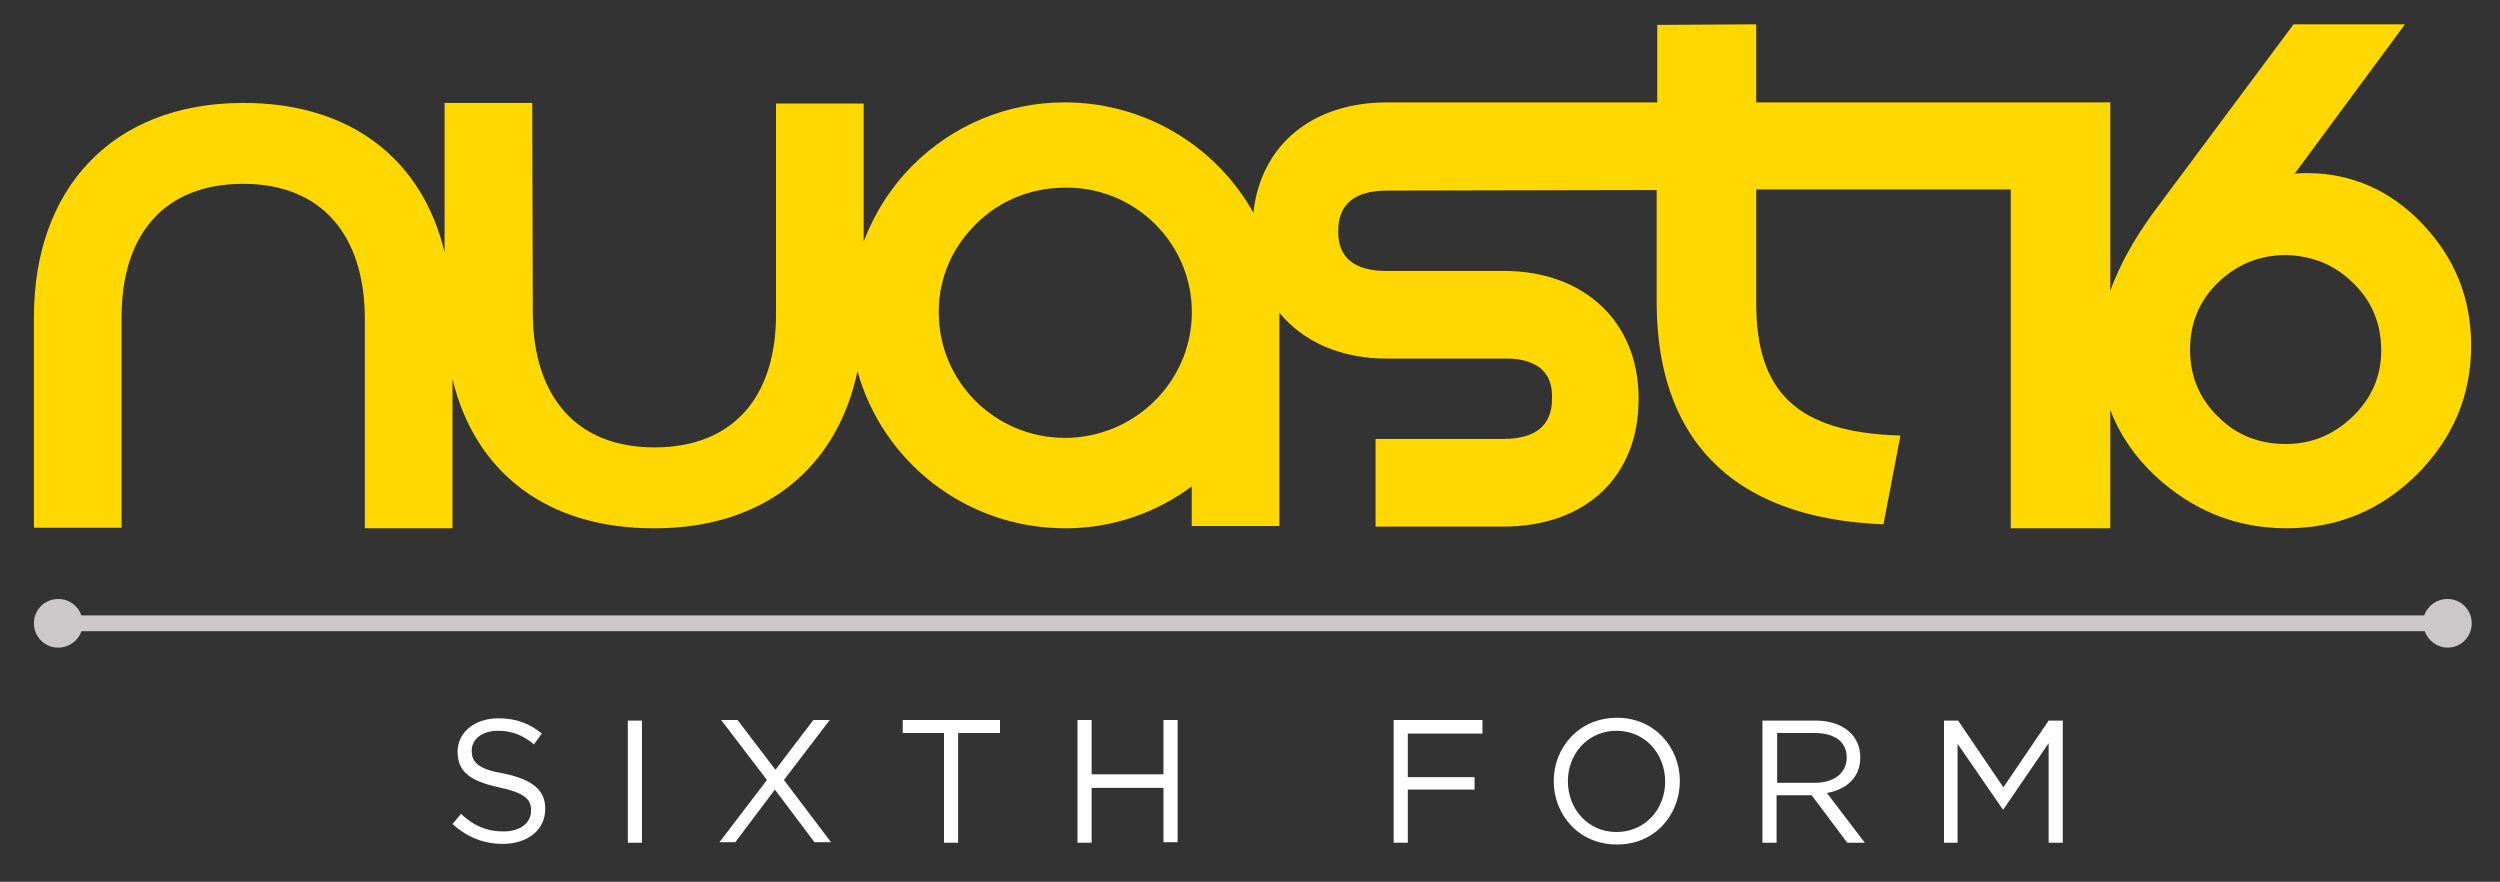 <?xml version="1.0" encoding="utf-8"?>
<!-- Generator: Adobe Illustrator 27.8.1, SVG Export Plug-In . SVG Version: 6.00 Build 0)  -->
<svg version="1.1" id="Layer_1" xmlns="http://www.w3.org/2000/svg" xmlns:xlink="http://www.w3.org/1999/xlink" x="0px" y="0px"
	 viewBox="0 0 442 155.9" style="enable-background:new 0 0 442 155.9;" xml:space="preserve">
<rect x="0" y="0" width="442" height="155.9" fill="#333333" stroke="none"/>
<style type="text/css">
	.st0{clip-path:url(#SVGID_00000040543359110547100760000002027624121491887003_);fill:#FFD800;}
	.st1{clip-path:url(#SVGID_00000040543359110547100760000002027624121491887003_);fill:#CAC8C8;}
	.st2{clip-path:url(#SVGID_00000040543359110547100760000002027624121491887003_);fill:#FFFFFF;}
</style>
<g>
	<defs>
		<rect id="SVGID_1_" x="6" y="4.3" width="431" height="145.1"/>
	</defs>
	<clipPath id="SVGID_00000038397820144248384120000008089223022618964869_">
		<use xlink:href="#SVGID_1_"  style="overflow:visible;"/>
	</clipPath>
	<path style="clip-path:url(#SVGID_00000038397820144248384120000008089223022618964869_);fill:#FFD800;" d="M416.1,50.1
		c3.3,3.2,4.9,7.2,4.9,11.9c0,4.5-1.7,8.4-5,11.6c-3.3,3.2-7.2,4.9-11.9,4.9c-4.7,0-8.8-1.6-12-4.9c-3.3-3.2-4.9-7.2-4.9-11.8
		s1.6-8.6,4.9-11.8c3.3-3.2,7.3-4.9,12-4.9C408.8,45.2,412.8,46.8,416.1,50.1 M210.7,54.3c0.5,12.2-9.1,22.5-21.4,23.1l-0.1,0
		c-12.3,0.5-22.7-9-23.2-21.2c-0.3-5.9,1.8-11.6,5.9-15.9c4-4.4,9.6-6.9,15.6-7.1C199.8,32.6,210.2,42.1,210.7,54.3 M407.8,30.6
		c-0.5,0-1.2,0-2.1,0.1l19.5-26.4h-19.7l-24.8,33.3c-3.5,4.8-6,9.4-7.6,13.8V18.1h-62.6v-6.8l0-7L293,4.4l0,13.7l-47.7,0
		c-13.4,0-22.4,7.6-23.7,19.5c-6.5-11.6-19-19.5-33.4-19.5c-10.1,0-19.7,4-26.8,11.1c-3.9,3.9-6.8,8.5-8.7,13.5l0-24.4l-15.5,0
		l0,37.3c0,14.5-7.5,23.5-21.5,23.5c-13.9,0-21.4-9.1-21.5-23.6l-0.1-37.3l-15.5,0l0,26.4c-3.9-16.3-16.5-26.5-35.8-26.4
		C19.7,18.3,6,33.5,6,56l0,37.3l15.5,0L21.5,56c0-14.5,7.5-23.5,21.5-23.5c13.9,0,21.4,9.1,21.5,23.6l0,37.3l15.5,0L80,67
		c3.9,16.3,16.5,26.5,35.8,26.4c19.5,0,32.3-10.9,35.8-27.8c4.4,16,19.2,27.8,36.7,27.8l0.1,0c8.4,0,16.1-2.8,22.3-7.4l0,7l15.5,0
		c0,0,0-37.1,0-37.4c0-0.1,0-0.2,0-0.3c4.2,5.1,10.8,8.1,19,8.1l21.8,0c7.4,0.4,7.4,5.2,7.4,7v0.1c0,4.7-2.9,7.1-8.6,7.1l-22.6,0
		l0,15.5l22.6,0c14.6,0,24-8.9,23.9-22.7c0-13.5-9.6-22.5-23.8-22.5l-20.8,0c-8.5,0-8.5-5.4-8.5-7.1c0-4.7,2.9-7.1,8.6-7.1l47.7-0.1
		l0,20.1c0.1,22.8,12.2,37.9,40.1,39l3-15.7c-18.3-0.5-25.5-7.7-25.5-23.4l0-20.1l45,0v59.9h17.6V72.5c1.6,4.2,4.2,8.1,7.9,11.6
		c6.7,6.2,14.4,9.3,23.3,9.3c9,0,16.6-3.2,23-9.5c6.4-6.4,9.6-14,9.6-22.8c0-8.4-2.9-15.5-8.6-21.5
		C422.6,33.6,415.7,30.6,407.8,30.6"/>
	<path style="clip-path:url(#SVGID_00000038397820144248384120000008089223022618964869_);fill:#CAC8C8;" d="M437,110.2
		c0-2.4-1.9-4.3-4.3-4.3c-1.9,0-3.5,1.2-4.1,2.9H320.1H134.7H14.4c-0.6-1.7-2.2-2.9-4.1-2.9c-2.4,0-4.3,1.9-4.3,4.3s1.9,4.3,4.3,4.3
		c1.9,0,3.5-1.2,4.1-2.9h120.4h185.3h108.6c0.6,1.7,2.2,2.9,4.1,2.9C435.1,114.5,437,112.6,437,110.2"/>
	<path style="clip-path:url(#SVGID_00000038397820144248384120000008089223022618964869_);fill:#FFFFFF;" d="M362.2,131.4V149h2.5
		v-21.6h-2.5l-8,11.8l-8-11.8h-2.5V149h2.4v-17.5l8,11.6h0.1L362.2,131.4z M326.5,133.9c0,2.8-2.3,4.5-5.6,4.5h-6.7v-8.8h6.7
		C324.4,129.6,326.5,131.2,326.5,133.9 M329.7,149l-6.7-8.8c3.4-0.6,5.9-2.7,5.9-6.3c0-3.9-3.1-6.5-7.9-6.5h-9.4V149h2.5v-8.4h6.2
		l6.3,8.4H329.7z M294.4,138.2c0,4.9-3.6,8.9-8.6,8.9c-5,0-8.6-4-8.6-9c0-4.9,3.6-8.9,8.6-8.9C290.8,129.2,294.4,133.2,294.4,138.2
		 M297,138.1c0-6-4.5-11.2-11.1-11.2c-6.7,0-11.2,5.2-11.2,11.2c0,6,4.5,11.2,11.1,11.2C292.5,149.4,297,144.1,297,138.1
		 M262.1,127.3h-15.7V149h2.5v-9.4h11.8v-2.2h-11.8v-7.7h13.2V127.3z M205.7,139.2v9.7h2.5v-21.6h-2.5v9.6H193v-9.6h-2.5V149h2.5
		v-9.7H205.7z M169.5,129.6h7.3v-2.3h-17.2v2.3h7.3V149h2.5V129.6z M147,149l-8.4-11.1l8.1-10.6h-2.9l-6.7,8.8l-6.7-8.8h-2.9
		l8.1,10.6l-8.4,11h2.8l7-9.3l7,9.3H147z M111,149h2.5v-21.6H111V149z M83.4,132.7c0-2,1.8-3.5,4.7-3.5c2.2,0,4.3,0.7,6.3,2.4
		l1.4-1.9c-2.2-1.8-4.5-2.7-7.7-2.7c-4.2,0-7.2,2.5-7.2,5.9c0,3.6,2.3,5.2,7.3,6.3c4.6,1,5.7,2.1,5.7,4.1c0,2.2-1.9,3.7-4.9,3.7
		c-3,0-5.2-1-7.5-3.1l-1.5,1.8c2.6,2.3,5.5,3.5,8.9,3.5c4.3,0,7.5-2.4,7.5-6.2c0-3.3-2.2-5.1-7.1-6.2
		C84.5,136,83.4,134.8,83.4,132.7"/>
</g>
</svg>
